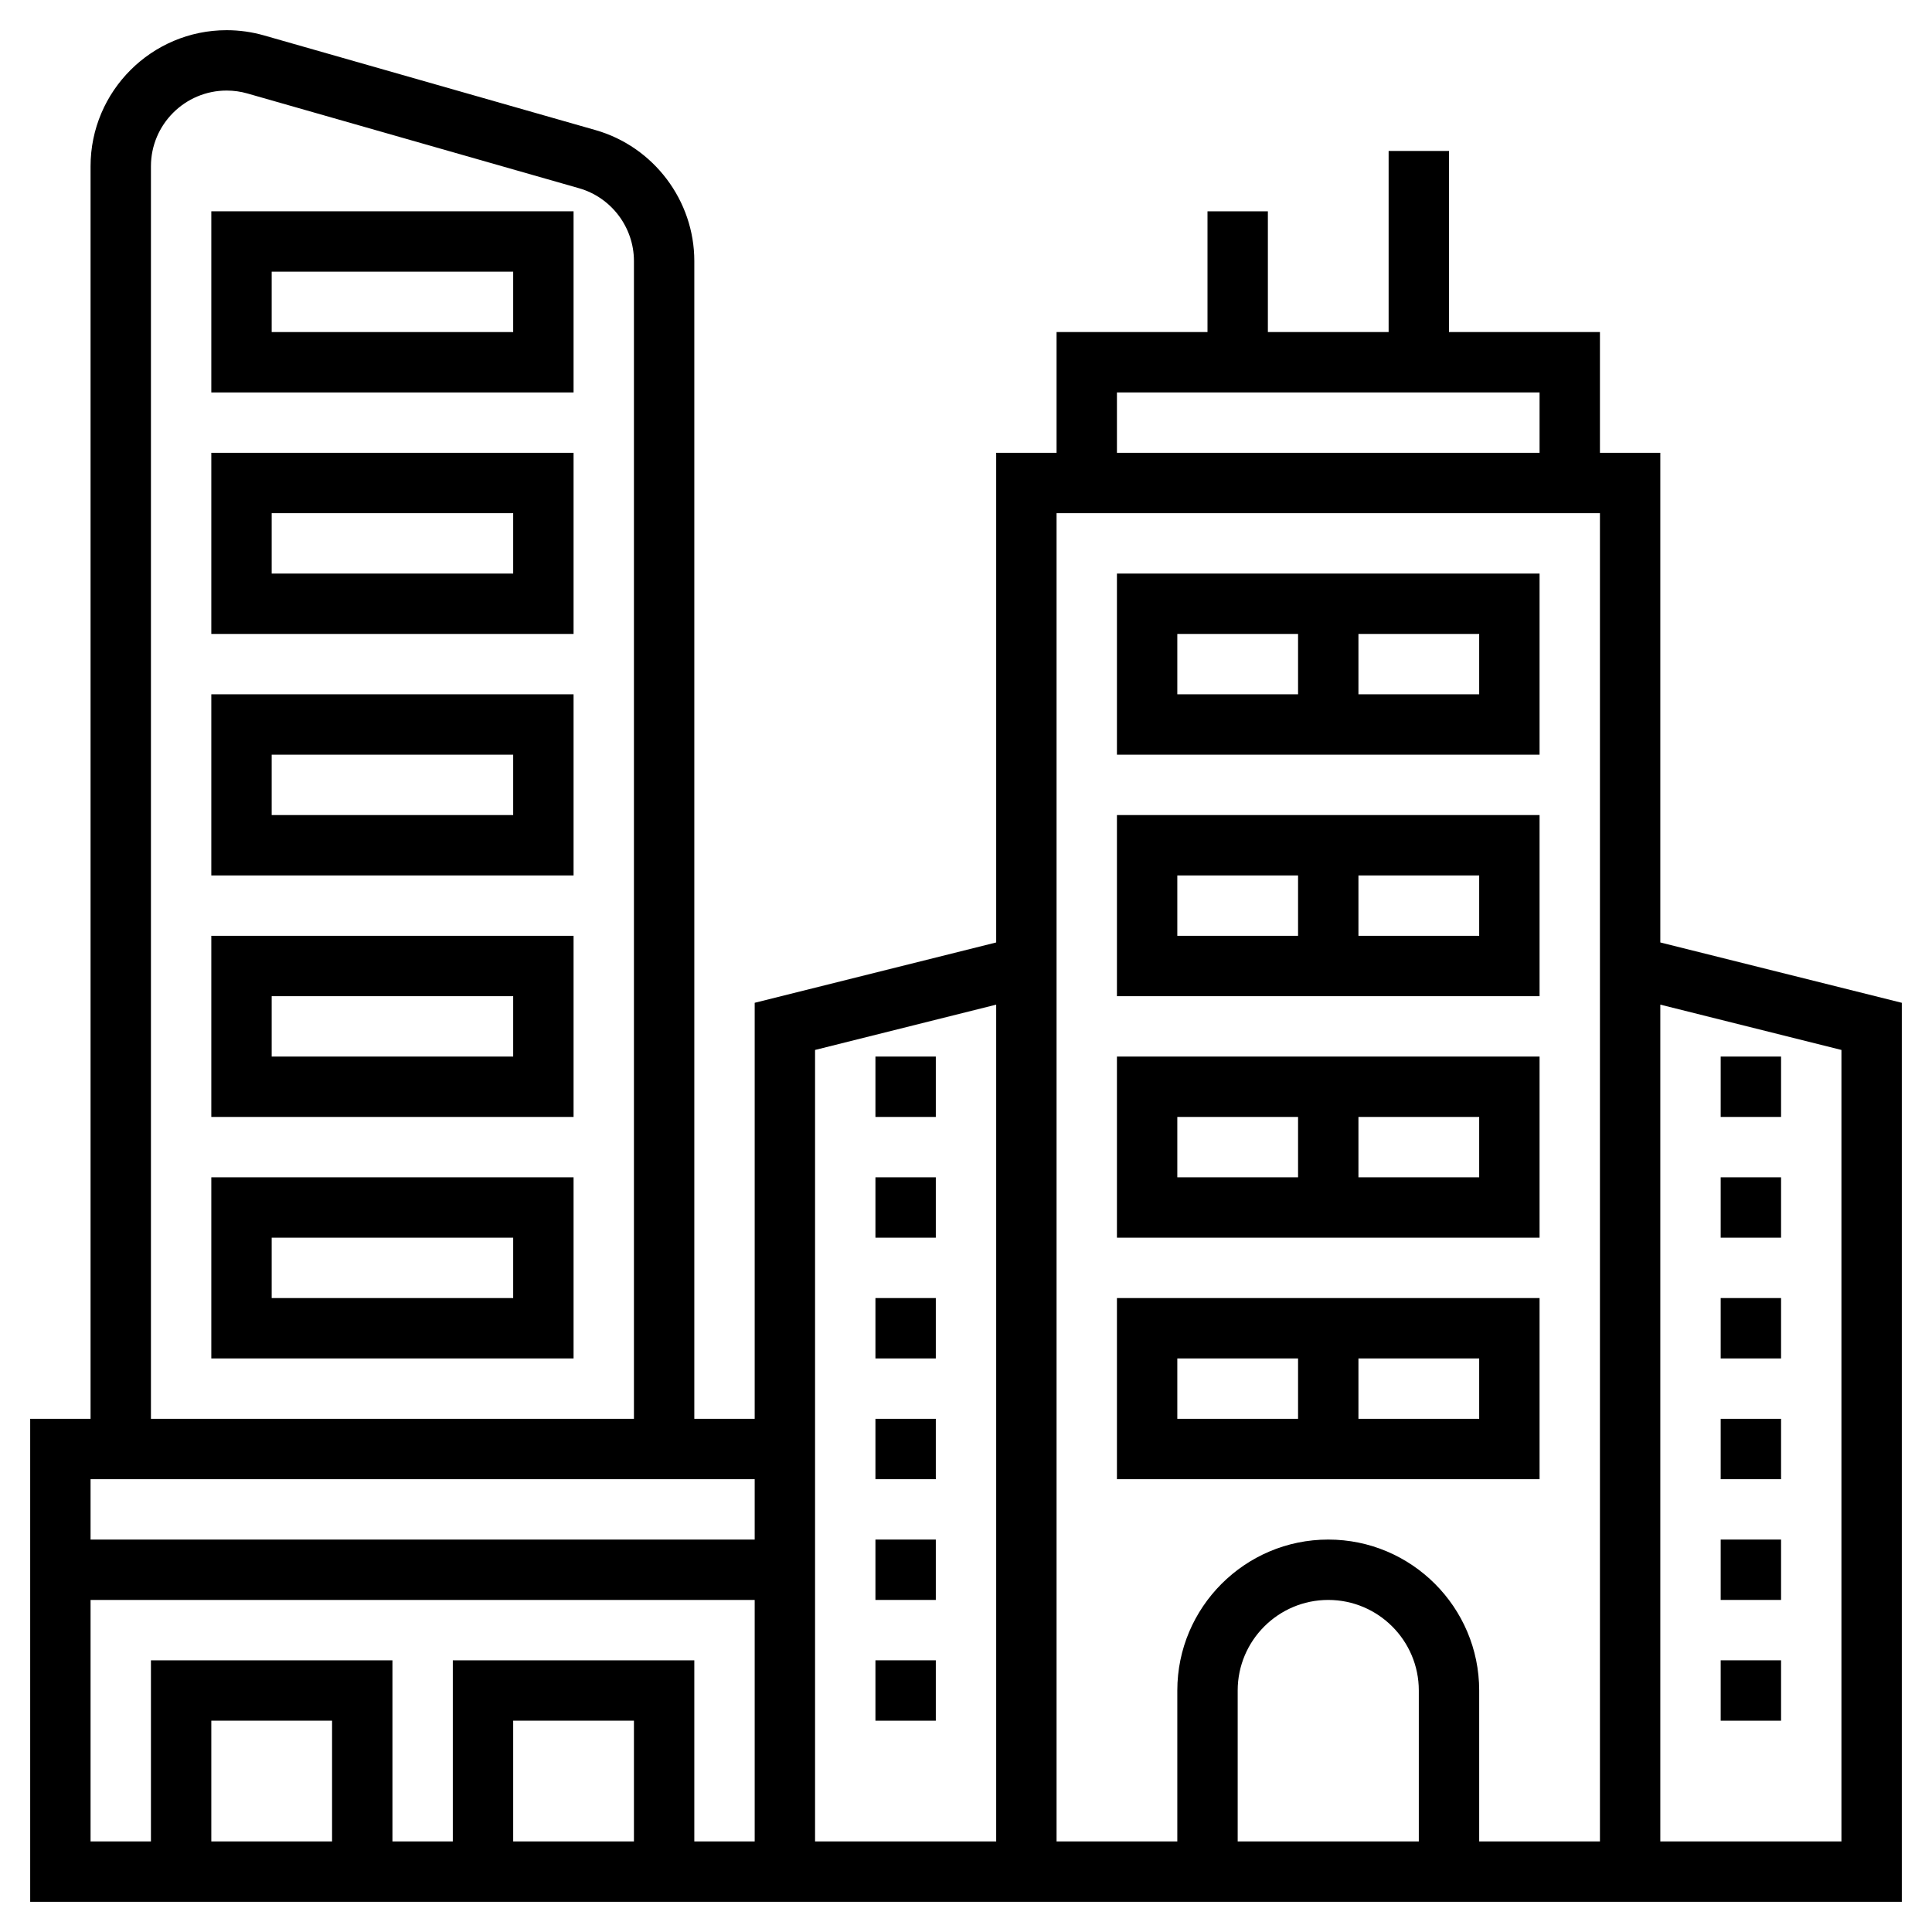 <svg id="Layer_5" enable-background="new 0 0 64 64" height="512" viewBox="0 0 64 64" width="512" xmlns="http://www.w3.org/2000/svg"><path d="m55 31.22v-16.22h-2v-4h-5v-6h-2v6h-4v-4h-2v4h-5v4h-2v16.22l-8 1.999v13.781h-2v-38.354c0-2.002-1.345-3.785-3.271-4.336l-10.984-3.137c-.404-.115-.82-.173-1.236-.173-2.487 0-4.509 2.022-4.509 4.509v41.491h-2v16h62v-29.781zm-18-18.22h14v2h-14zm16 4v44h-4v-5c0-2.757-2.243-5-5-5s-5 2.243-5 5v5h-4v-44zm-6 44h-6v-5c0-1.654 1.346-3 3-3s3 1.346 3 3zm-14-27.72v27.72h-6v-26.219zm-28-27.771c0-1.384 1.125-2.509 2.509-2.509.231 0 .465.032.689.097l10.982 3.138c1.072.305 1.82 1.297 1.82 2.411v38.354h-16zm20 43.491v2h-22v-2zm-22 4h22v8h-2v-6h-8v6h-2v-6h-8v6h-2zm18 8h-4v-4h4zm-10 0h-4v-4h4zm50 0h-6v-27.72l6 1.501z"/><path d="m7 13h12v-6h-12zm2-4h8v2h-8z"/><path d="m7 21h12v-6h-12zm2-4h8v2h-8z"/><path d="m7 29h12v-6h-12zm2-4h8v2h-8z"/><path d="m7 37h12v-6h-12zm2-4h8v2h-8z"/><path d="m7 45h12v-6h-12zm2-4h8v2h-8z"/><path d="m57 43h2v2h-2z"/><path d="m57 39h2v2h-2z"/><path d="m57 55h2v2h-2z"/><path d="m57 47h2v2h-2z"/><path d="m57 51h2v2h-2z"/><path d="m57 35h2v2h-2z"/><path d="m29 51h2v2h-2z"/><path d="m29 39h2v2h-2z"/><path d="m29 47h2v2h-2z"/><path d="m29 55h2v2h-2z"/><path d="m29 43h2v2h-2z"/><path d="m29 35h2v2h-2z"/><path d="m51 19h-14v6h14zm-12 2h4v2h-4zm10 2h-4v-2h4z"/><path d="m51 27h-14v6h14zm-12 2h4v2h-4zm10 2h-4v-2h4z"/><path d="m51 35h-14v6h14zm-12 2h4v2h-4zm10 2h-4v-2h4z"/><path d="m51 43h-14v6h14zm-12 2h4v2h-4zm10 2h-4v-2h4z"/></svg>